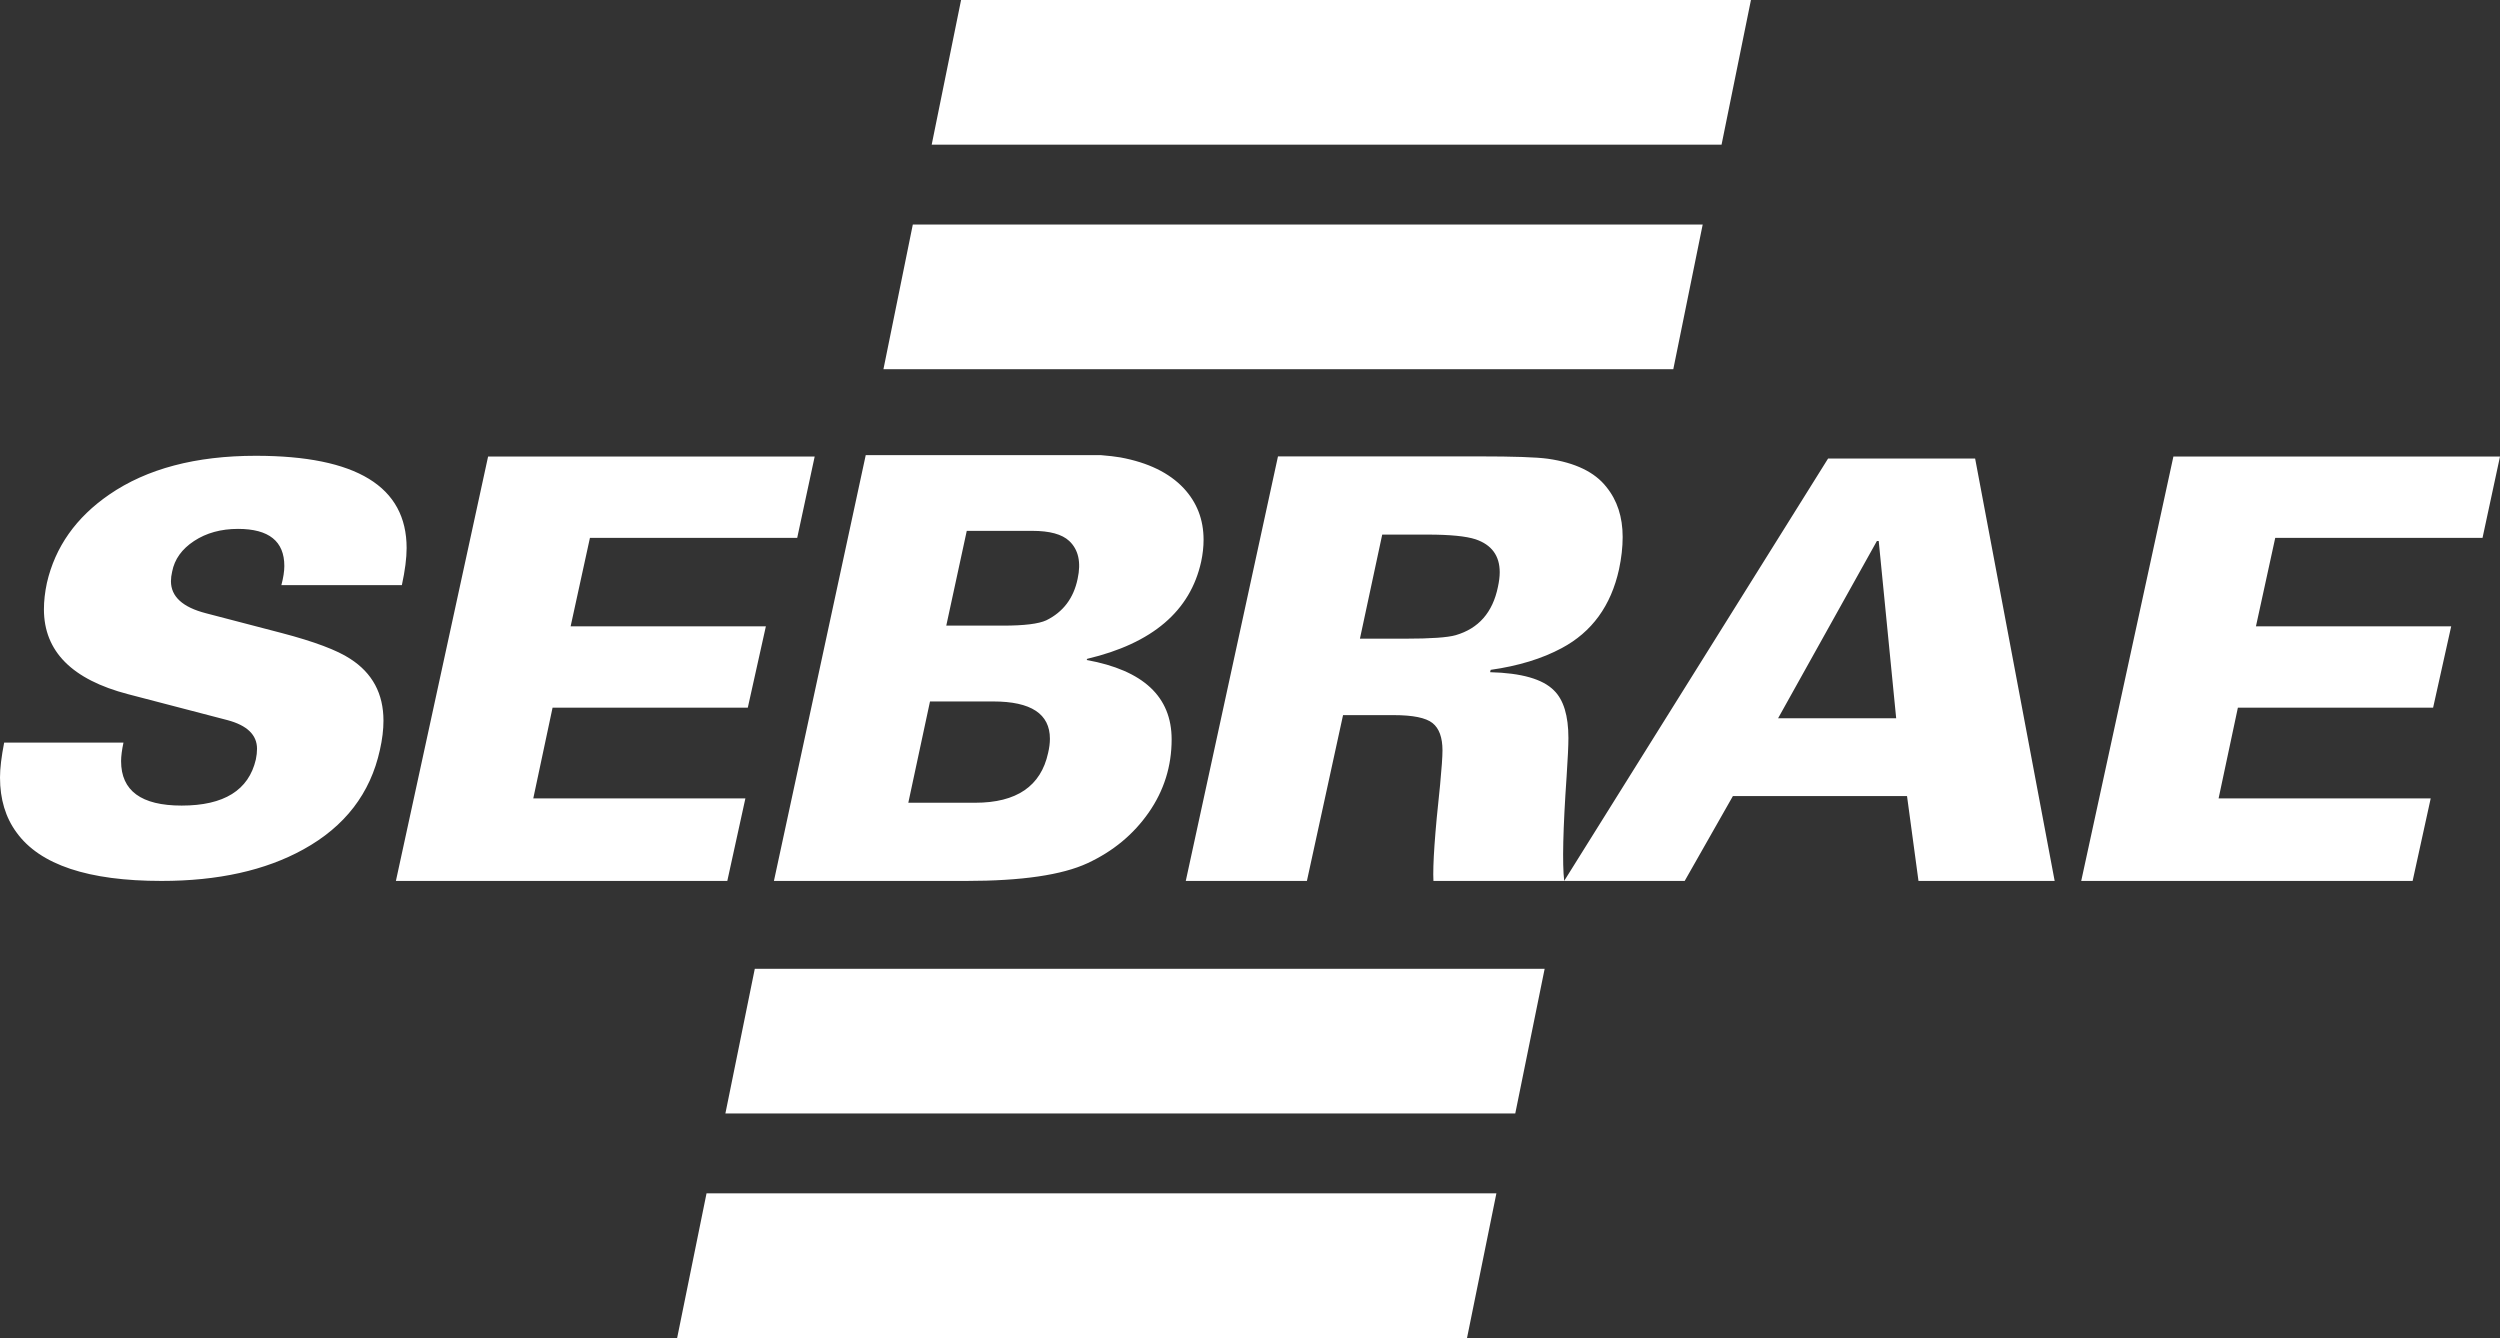<svg width="142" height="76" viewBox="0 0 142 76" fill="none" xmlns="http://www.w3.org/2000/svg">
<rect x="0" y="0" width="142" height="76" fill="#333333" stroke="none"/>
<path fill-rule="evenodd" clip-rule="evenodd" d="M88.846 50.034L103.836 26.043H112.187L116.705 50.037H108.97L108.319 45.218H98.428L95.69 50.037H88.847H88.844H81.419C81.374 49.147 81.499 47.332 81.796 44.593C81.887 43.636 81.933 42.979 81.933 42.623C81.933 41.888 81.744 41.37 81.368 41.07C80.991 40.769 80.256 40.619 79.16 40.619H76.285L74.232 50.037H67.352L72.589 25.923H84.02C85.983 25.923 87.283 25.968 87.922 26.057C89.474 26.28 90.581 26.814 91.242 27.66C91.858 28.417 92.167 29.364 92.167 30.499C92.167 31.078 92.098 31.69 91.961 32.336C91.505 34.407 90.421 35.898 88.71 36.811C87.591 37.413 86.245 37.825 84.671 38.047L84.637 38.181C86.416 38.225 87.626 38.57 88.265 39.216C88.812 39.75 89.086 40.652 89.086 41.921C89.086 42.344 89.052 43.068 88.984 44.092C88.778 47.073 88.733 49.054 88.846 50.034H88.846ZM38.461 76H83.326L84.995 67.782H40.131L38.461 76ZM41.202 63.246H86.067L87.736 55.028H42.872L41.202 63.246ZM50.179 20.972H95.043L96.713 12.753H51.848L50.179 20.972ZM52.92 8.218H97.784L99.454 0H54.589L52.92 8.218ZM118.213 50.037L123.449 25.931H142L141.007 30.552H129.233L128.138 35.574H139.228L138.201 40.194H127.112L126.016 45.35H138.064L137.037 50.037H118.213ZM22.487 50.037L27.724 25.931H46.274L45.281 30.552H33.508L32.412 35.574H43.502L42.475 40.194H31.386L30.29 45.35H42.338L41.311 50.037H22.487ZM0.236 42.179H7.013C6.923 42.605 6.878 42.957 6.878 43.233C6.878 44.916 8.025 45.757 10.317 45.757C12.722 45.757 14.127 44.884 14.532 43.138C14.577 42.925 14.599 42.722 14.599 42.531C14.599 41.743 14.037 41.2 12.913 40.901L7.283 39.432C4.091 38.602 2.495 36.994 2.495 34.609C2.495 34.14 2.551 33.64 2.664 33.108C3.136 31.064 4.316 29.392 6.204 28.093C8.339 26.623 11.115 25.889 14.532 25.889C20.241 25.889 23.096 27.635 23.096 31.127C23.096 31.702 23.006 32.405 22.826 33.235H15.982C16.094 32.81 16.15 32.448 16.15 32.149C16.15 30.744 15.274 30.041 13.52 30.041C12.554 30.041 11.722 30.27 11.025 30.728C10.329 31.186 9.913 31.766 9.778 32.469C9.733 32.661 9.71 32.842 9.71 33.012C9.71 33.885 10.374 34.492 11.7 34.833L15.982 35.951C17.848 36.44 19.151 36.93 19.893 37.42C21.152 38.229 21.781 39.4 21.781 40.934C21.781 41.445 21.714 41.998 21.579 42.595C21.039 45.065 19.589 46.949 17.229 48.248C15.071 49.441 12.385 50.037 9.171 50.037C5.012 50.037 2.27 49.121 0.944 47.29C0.315 46.438 0 45.395 0 44.16C0 43.649 0.079 42.989 0.236 42.179ZM43.959 50.037L49.173 25.853H62.544C62.97 25.887 63.336 25.93 63.639 25.981C65.214 26.273 66.412 26.856 67.233 27.73C67.986 28.538 68.363 29.514 68.363 30.657C68.363 31.061 68.317 31.476 68.226 31.902C67.61 34.706 65.454 36.545 61.757 37.42L61.723 37.488C64.94 38.071 66.549 39.574 66.549 41.996C66.549 43.521 66.115 44.906 65.248 46.151C64.381 47.396 63.223 48.355 61.774 49.028C60.325 49.701 58.026 50.037 54.877 50.037H43.959ZM54.912 30.153L53.748 35.536H56.965C58.175 35.536 58.996 35.435 59.43 35.233C60.388 34.762 60.981 33.977 61.209 32.878C61.415 31.936 61.255 31.218 60.73 30.725C60.319 30.343 59.624 30.153 58.642 30.153H54.912ZM52.824 39.843L51.592 45.596H55.391C57.741 45.596 59.122 44.654 59.532 42.77C59.601 42.478 59.635 42.209 59.635 41.962C59.635 40.549 58.563 39.843 56.418 39.843H52.824ZM100.995 40.798H107.703L106.711 30.729H106.608L100.995 40.798ZM78.51 30.365L77.244 36.277H79.811C81.271 36.277 82.229 36.21 82.686 36.077C83.986 35.698 84.785 34.785 85.082 33.338C85.15 33.026 85.184 32.748 85.184 32.503C85.184 31.568 84.728 30.944 83.815 30.633C83.268 30.454 82.355 30.365 81.077 30.365H78.51Z" fill="white"/>
</svg>
